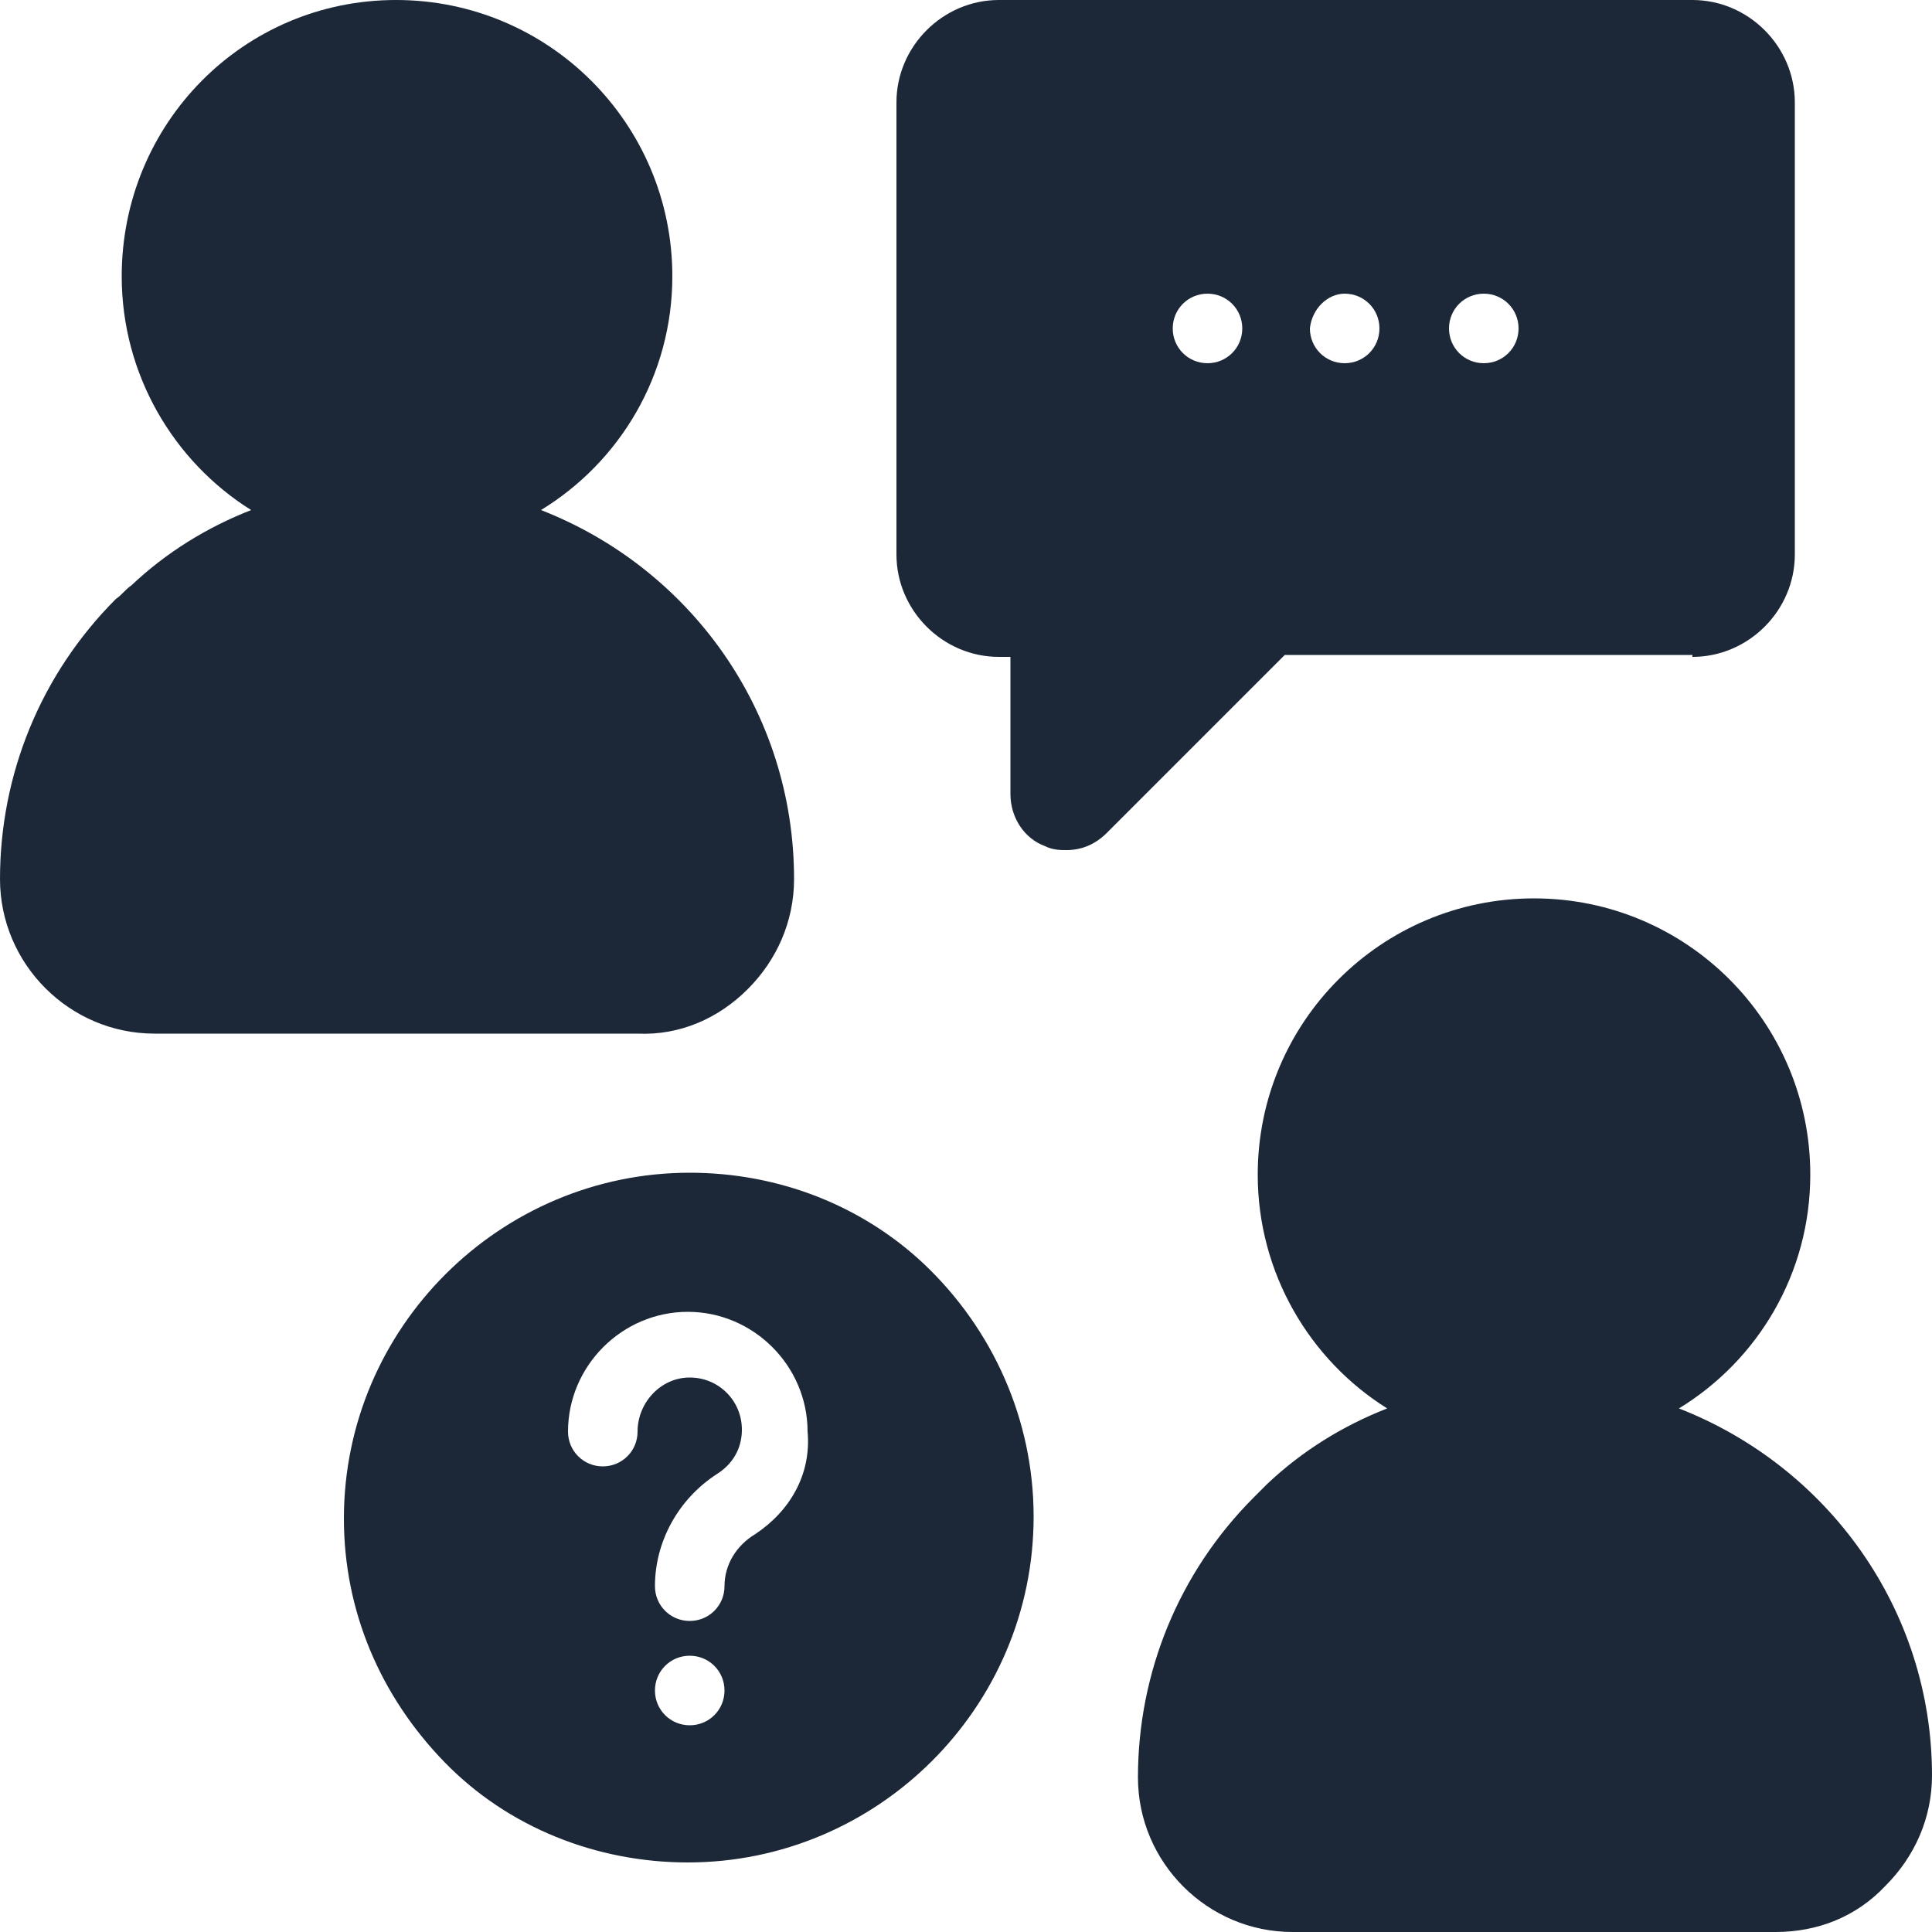 <svg xml:space="preserve" style="enable-background:new 0 0 100 100;" viewBox="0 0 100 100" y="0px" x="0px" xmlns:xlink="http://www.w3.org/1999/xlink" xmlns="http://www.w3.org/2000/svg" id="Layer_1" version="1.1">
<style type="text/css">
	.st0{fill:#1C2738;}
</style>
<g>
	<path d="M87.6,34c2.9,0,5.3-2.4,5.3-5.3V5.3c0-2.9-2.4-5.3-5.3-5.3H51.7c-2.9,0-5.3,2.4-5.3,5.3v23.4
		c0,2.9,2.4,5.3,5.3,5.3h0.6v7.1c0,1.2,0.7,2.3,1.8,2.7c0.4,0.2,0.8,0.2,1.1,0.2c0.8,0,1.5-0.3,2.1-0.9l9.2-9.2H87.6z M76.8,15.2
		c1,0,1.8,0.8,1.8,1.8c0,1-0.8,1.8-1.8,1.8S75,18,75,17C75,16,75.8,15.2,76.8,15.2z M69.6,15.2c1,0,1.8,0.8,1.8,1.8
		c0,1-0.8,1.8-1.8,1.8c-1,0-1.8-0.8-1.8-1.8C67.9,16,68.7,15.2,69.6,15.2z M62.5,18.8c-1,0-1.8-0.8-1.8-1.8c0-1,0.8-1.8,1.8-1.8
		c1,0,1.8,0.8,1.8,1.8C64.3,18,63.5,18.8,62.5,18.8z" class="st0"></path>
	<path d="M86.9,72.9c4.1-2.5,6.8-7,6.8-12.1c0-7.9-6.4-14.3-14.3-14.3s-14.3,6.4-14.3,14.3c0,5.1,2.7,9.6,6.7,12.1
		c-2.3,0.9-4.4,2.2-6.2,3.9c-0.2,0.2-0.5,0.5-0.7,0.7c-3.9,3.9-6,9.1-6,14.5c0,4.4,3.6,8,8,8h25c2.2,0,4.2-0.8,5.7-2.4
		c1.5-1.5,2.4-3.5,2.4-5.7C100,83.3,94.6,75.9,86.9,72.9L86.9,72.9z" class="st0"></path>
	<path d="M38.7,51.2c1.5-1.5,2.4-3.5,2.4-5.7c0-8.7-5.4-16.1-13.1-19.1c4.1-2.5,6.8-7,6.8-12.1C34.8,6.4,28.4,0,20.5,0
		S6.3,6.4,6.3,14.3c0,5.1,2.7,9.6,6.7,12.1c-2.3,0.9-4.4,2.2-6.2,3.9C6.5,30.5,6.3,30.8,6,31c-3.9,3.9-6,9.1-6,14.5c0,4.4,3.6,8,8,8
		h25C35.2,53.6,37.2,52.7,38.7,51.2L38.7,51.2z" class="st0"></path>
	<path d="M35.7,60.7c-9.8,0-17.9,8-17.9,17.9c0,4.8,1.9,9.2,5.2,12.6s7.9,5.2,12.6,5.2c9.8,0,17.9-8,17.9-17.9
		c0-5-2.1-9.7-5.7-13.1C44.6,62.4,40.3,60.7,35.7,60.7L35.7,60.7z M35.7,89.3c-1,0-1.8-0.8-1.8-1.8s0.8-1.8,1.8-1.8
		c1,0,1.8,0.8,1.8,1.8S36.7,89.3,35.7,89.3z M39.1,79.4c-1,0.6-1.6,1.6-1.6,2.7c0,1-0.8,1.8-1.8,1.8c-1,0-1.8-0.8-1.8-1.8
		c0-2.3,1.2-4.5,3.2-5.8c0.8-0.5,1.3-1.3,1.3-2.3c0-1.5-1.2-2.7-2.7-2.7S33,72.6,33,74.1c0,1-0.8,1.8-1.8,1.8s-1.8-0.8-1.8-1.8
		c0-3.4,2.8-6.2,6.2-6.2s6.2,2.8,6.2,6.2C42,76.3,40.9,78.2,39.1,79.4L39.1,79.4z" class="st0"></path>
</g>
</svg>
